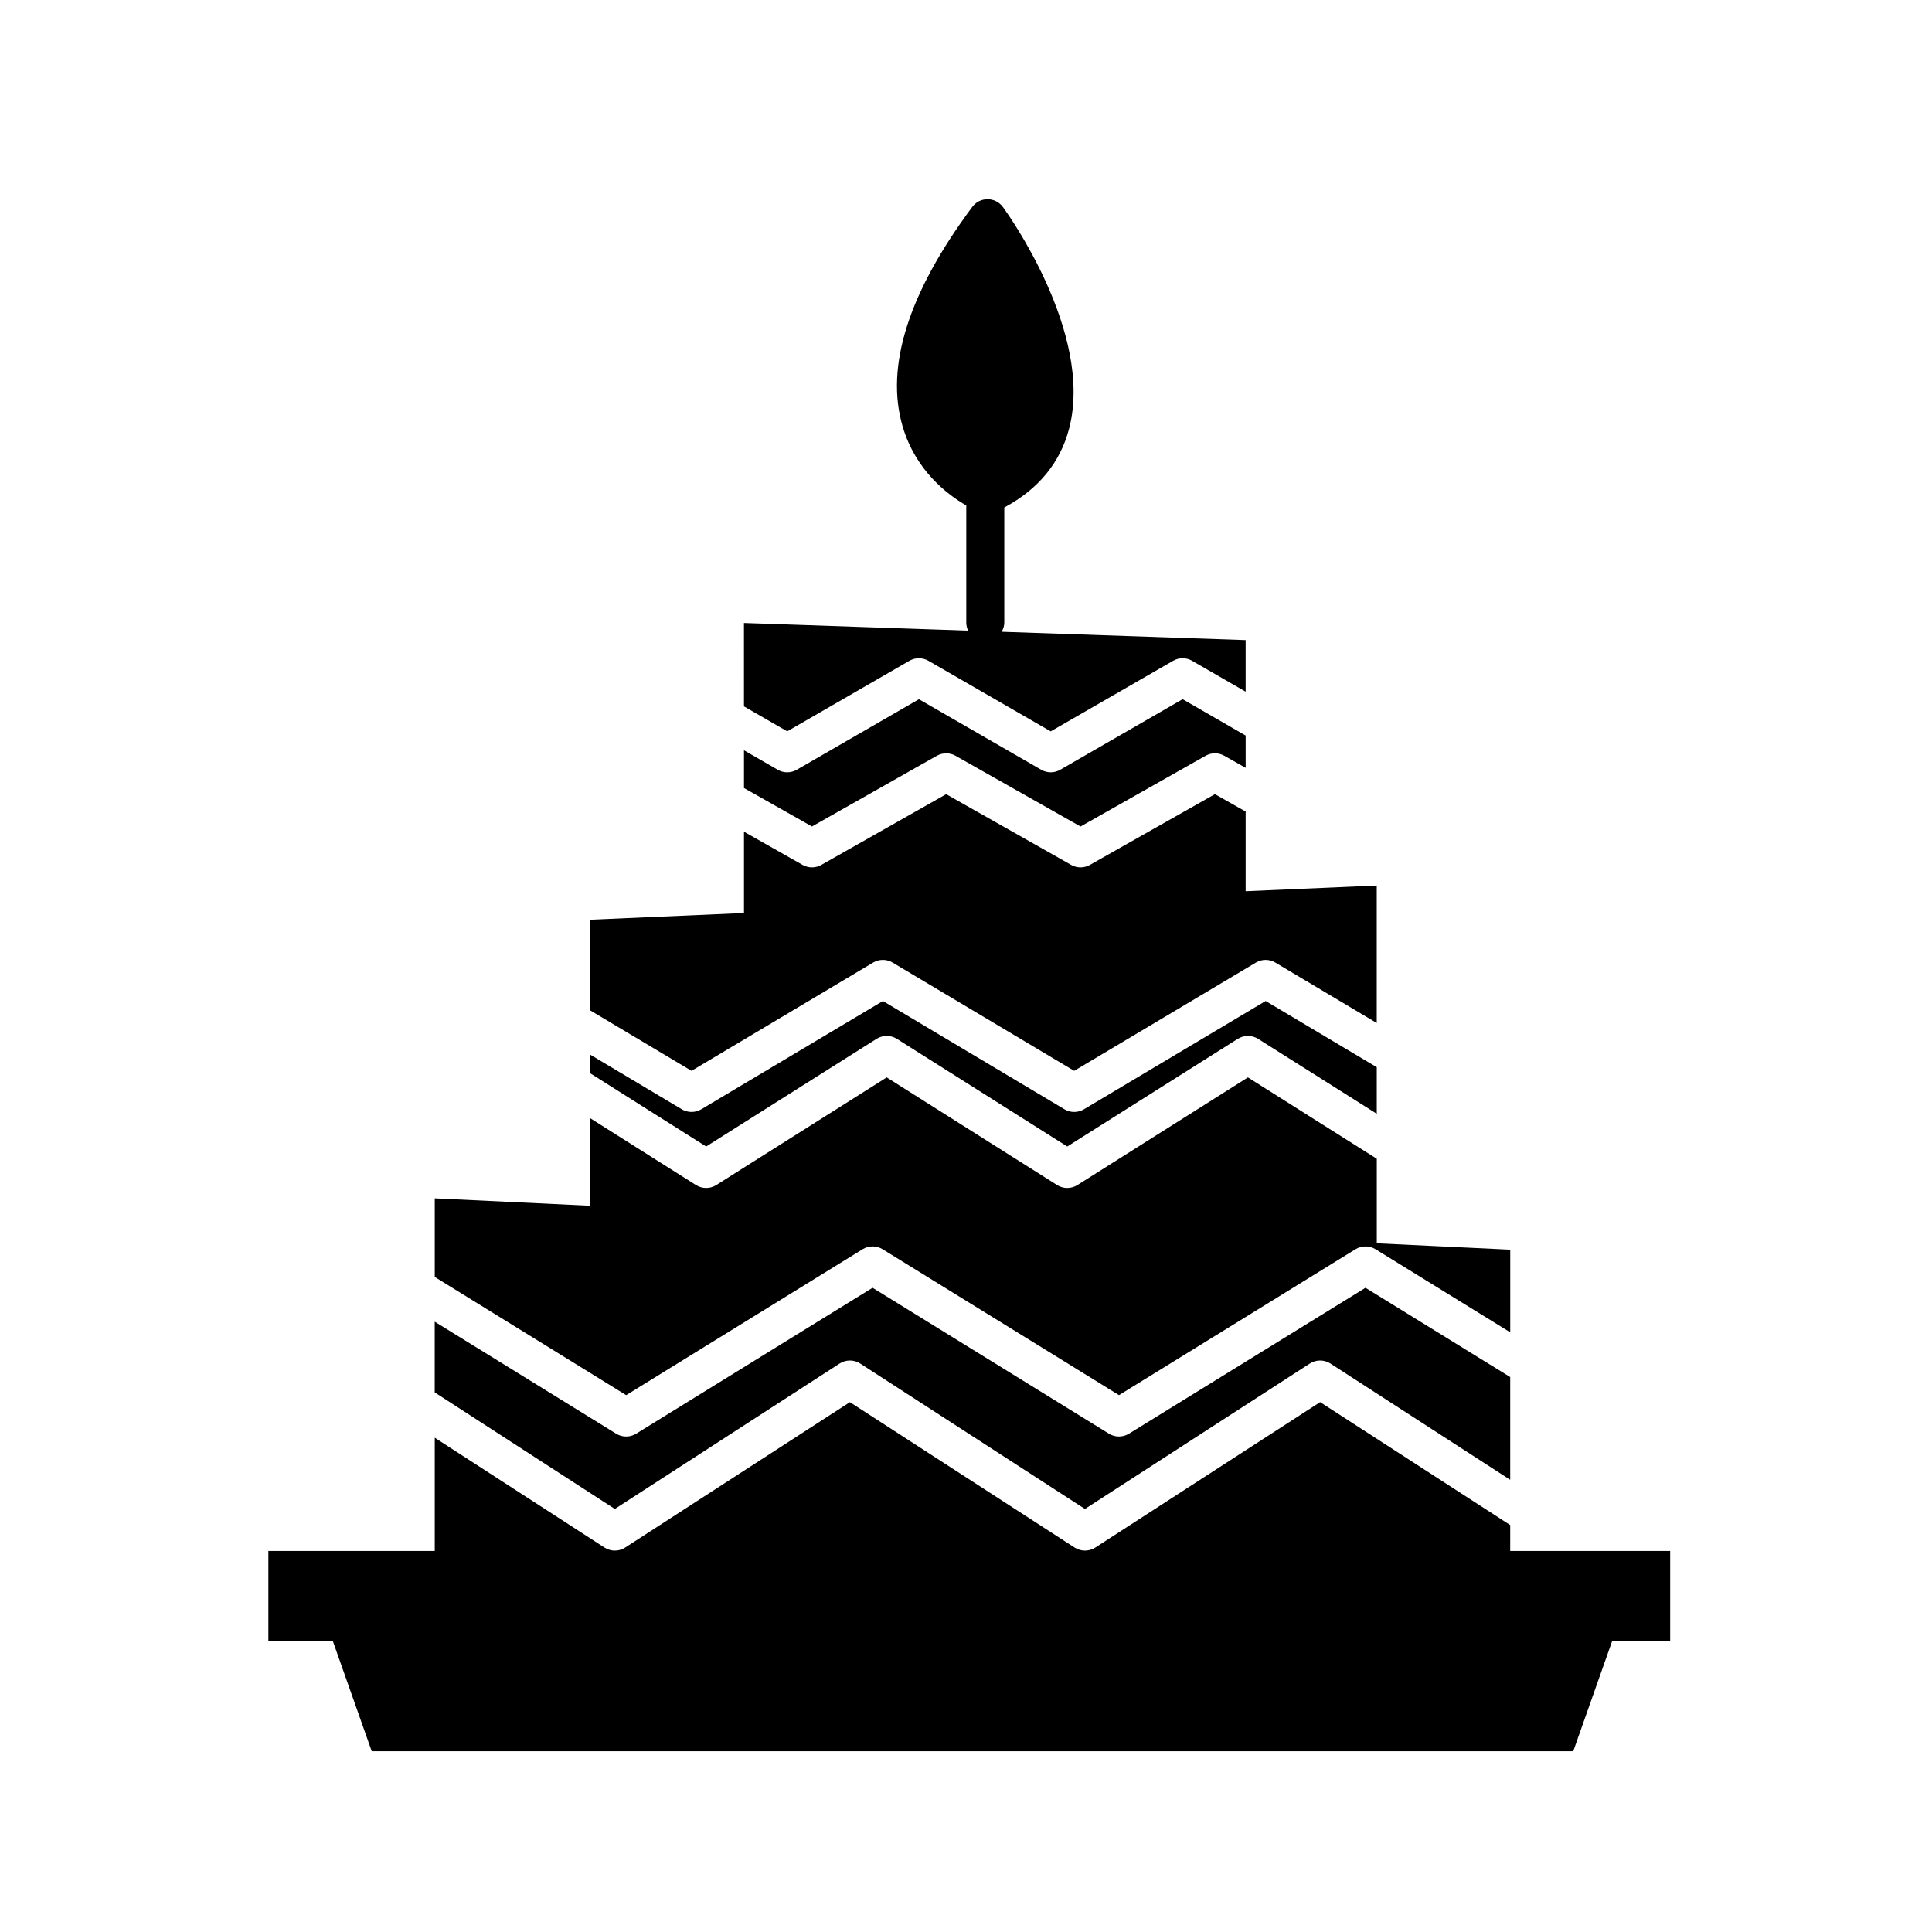 <?xml version="1.0" encoding="UTF-8"?>
<!-- Uploaded to: ICON Repo, www.iconrepo.com, Generator: ICON Repo Mixer Tools -->
<svg fill="#000000" width="800px" height="800px" version="1.1" viewBox="144 144 512 512" xmlns="http://www.w3.org/2000/svg">
 <g>
  <path d="m392.27 344.29c1.543-0.871 3.426-0.871 4.961 0l33.121 18.746 33.145-18.75c1.535-0.871 3.426-0.871 4.957 0l5.656 3.199v-8.559l-16.703-9.633-32.441 18.703c-1.559 0.902-3.465 0.902-5.031 0l-32.41-18.695-32.379 18.695c-1.562 0.902-3.477 0.902-5.039 0l-8.941-5.16v9.996l18.012 10.195z"/>
  <path d="m443.18 523.95c-1.633 0.992-3.672 0.992-5.297-0.004l-62.645-38.672-62.656 38.672c-1.621 1.004-3.672 1.004-5.297 0l-48.078-29.684v18.742l47.727 30.883 59.566-38.531c1.664-1.074 3.805-1.074 5.473 0l59.547 38.531 59.59-38.531c1.664-1.074 3.809-1.074 5.473 0l47.637 30.805v-27.223l-38.352-23.66z"/>
  <path d="m431.25 437.97c-1.582 0.945-3.57 0.945-5.152 0l-48.117-28.691-48.133 28.691c-1.586 0.945-3.57 0.945-5.16 0l-24.309-14.496v4.934l30.754 19.426 45.168-28.531c1.641-1.031 3.738-1.031 5.379 0l45.152 28.531 45.191-28.531c1.641-1.031 3.738-1.031 5.379 0l31.453 19.855v-12.34l-29.449-17.543z"/>
  <path d="m341.16 331.2 11.461 6.613 32.379-18.695c1.559-0.898 3.473-0.902 5.039 0l32.41 18.703 32.441-18.703c1.559-0.902 3.473-0.902 5.027 0l14.188 8.184v-13.668l-64.656-2.207c0.402-0.727 0.699-1.523 0.699-2.414v-30.52c9.055-4.856 14.863-11.906 17.211-21.035 6.492-25.301-16.594-57.254-17.582-58.598-0.945-1.289-2.445-2.055-4.047-2.066h-0.02c-1.594 0-3.09 0.75-4.039 2.031-16.918 22.738-23.129 42.316-18.461 58.199 3.441 11.688 11.863 18.062 16.863 20.93v31.066c0 0.762 0.195 1.461 0.492 2.106l-59.41-2.023z"/>
  <path d="m544.22 555.02v-6.863l-50.371-32.578-59.59 38.539c-1.668 1.078-3.812 1.066-5.473 0l-59.551-38.531-59.562 38.531c-1.664 1.074-3.805 1.074-5.473 0l-44.984-29.109v30.012h-44.094v23.965h17.113l10.273 29.105h318.42l10.277-29.105h15.406v-23.965z"/>
  <path d="m309.94 513.73 62.664-38.672c1.621-1.004 3.672-1.004 5.297 0l62.645 38.672 62.684-38.676c1.621-0.992 3.672-0.992 5.297 0l35.703 22.027v-21.906l-35.367-1.688v-22.406l-34.148-21.562-45.191 28.531c-1.641 1.031-3.738 1.031-5.379 0l-45.156-28.531-45.168 28.531c-1.641 1.031-3.738 1.031-5.379 0l-28.062-17.734v23.219l-41.16-1.965v20.836z"/>
  <path d="m327.26 427.78 48.133-28.691c1.586-0.945 3.57-0.945 5.16 0l48.117 28.691 48.16-28.691c1.582-0.945 3.57-0.945 5.152 0l26.867 16.008v-36.422l-34.742 1.512v-21.121l-8.137-4.606-33.145 18.75c-1.535 0.871-3.426 0.867-4.957 0l-33.121-18.746-33.09 18.746c-1.543 0.871-3.426 0.871-4.961 0l-15.531-8.797v21.547l-40.789 1.773v24.008z"/>
 </g>
</svg>